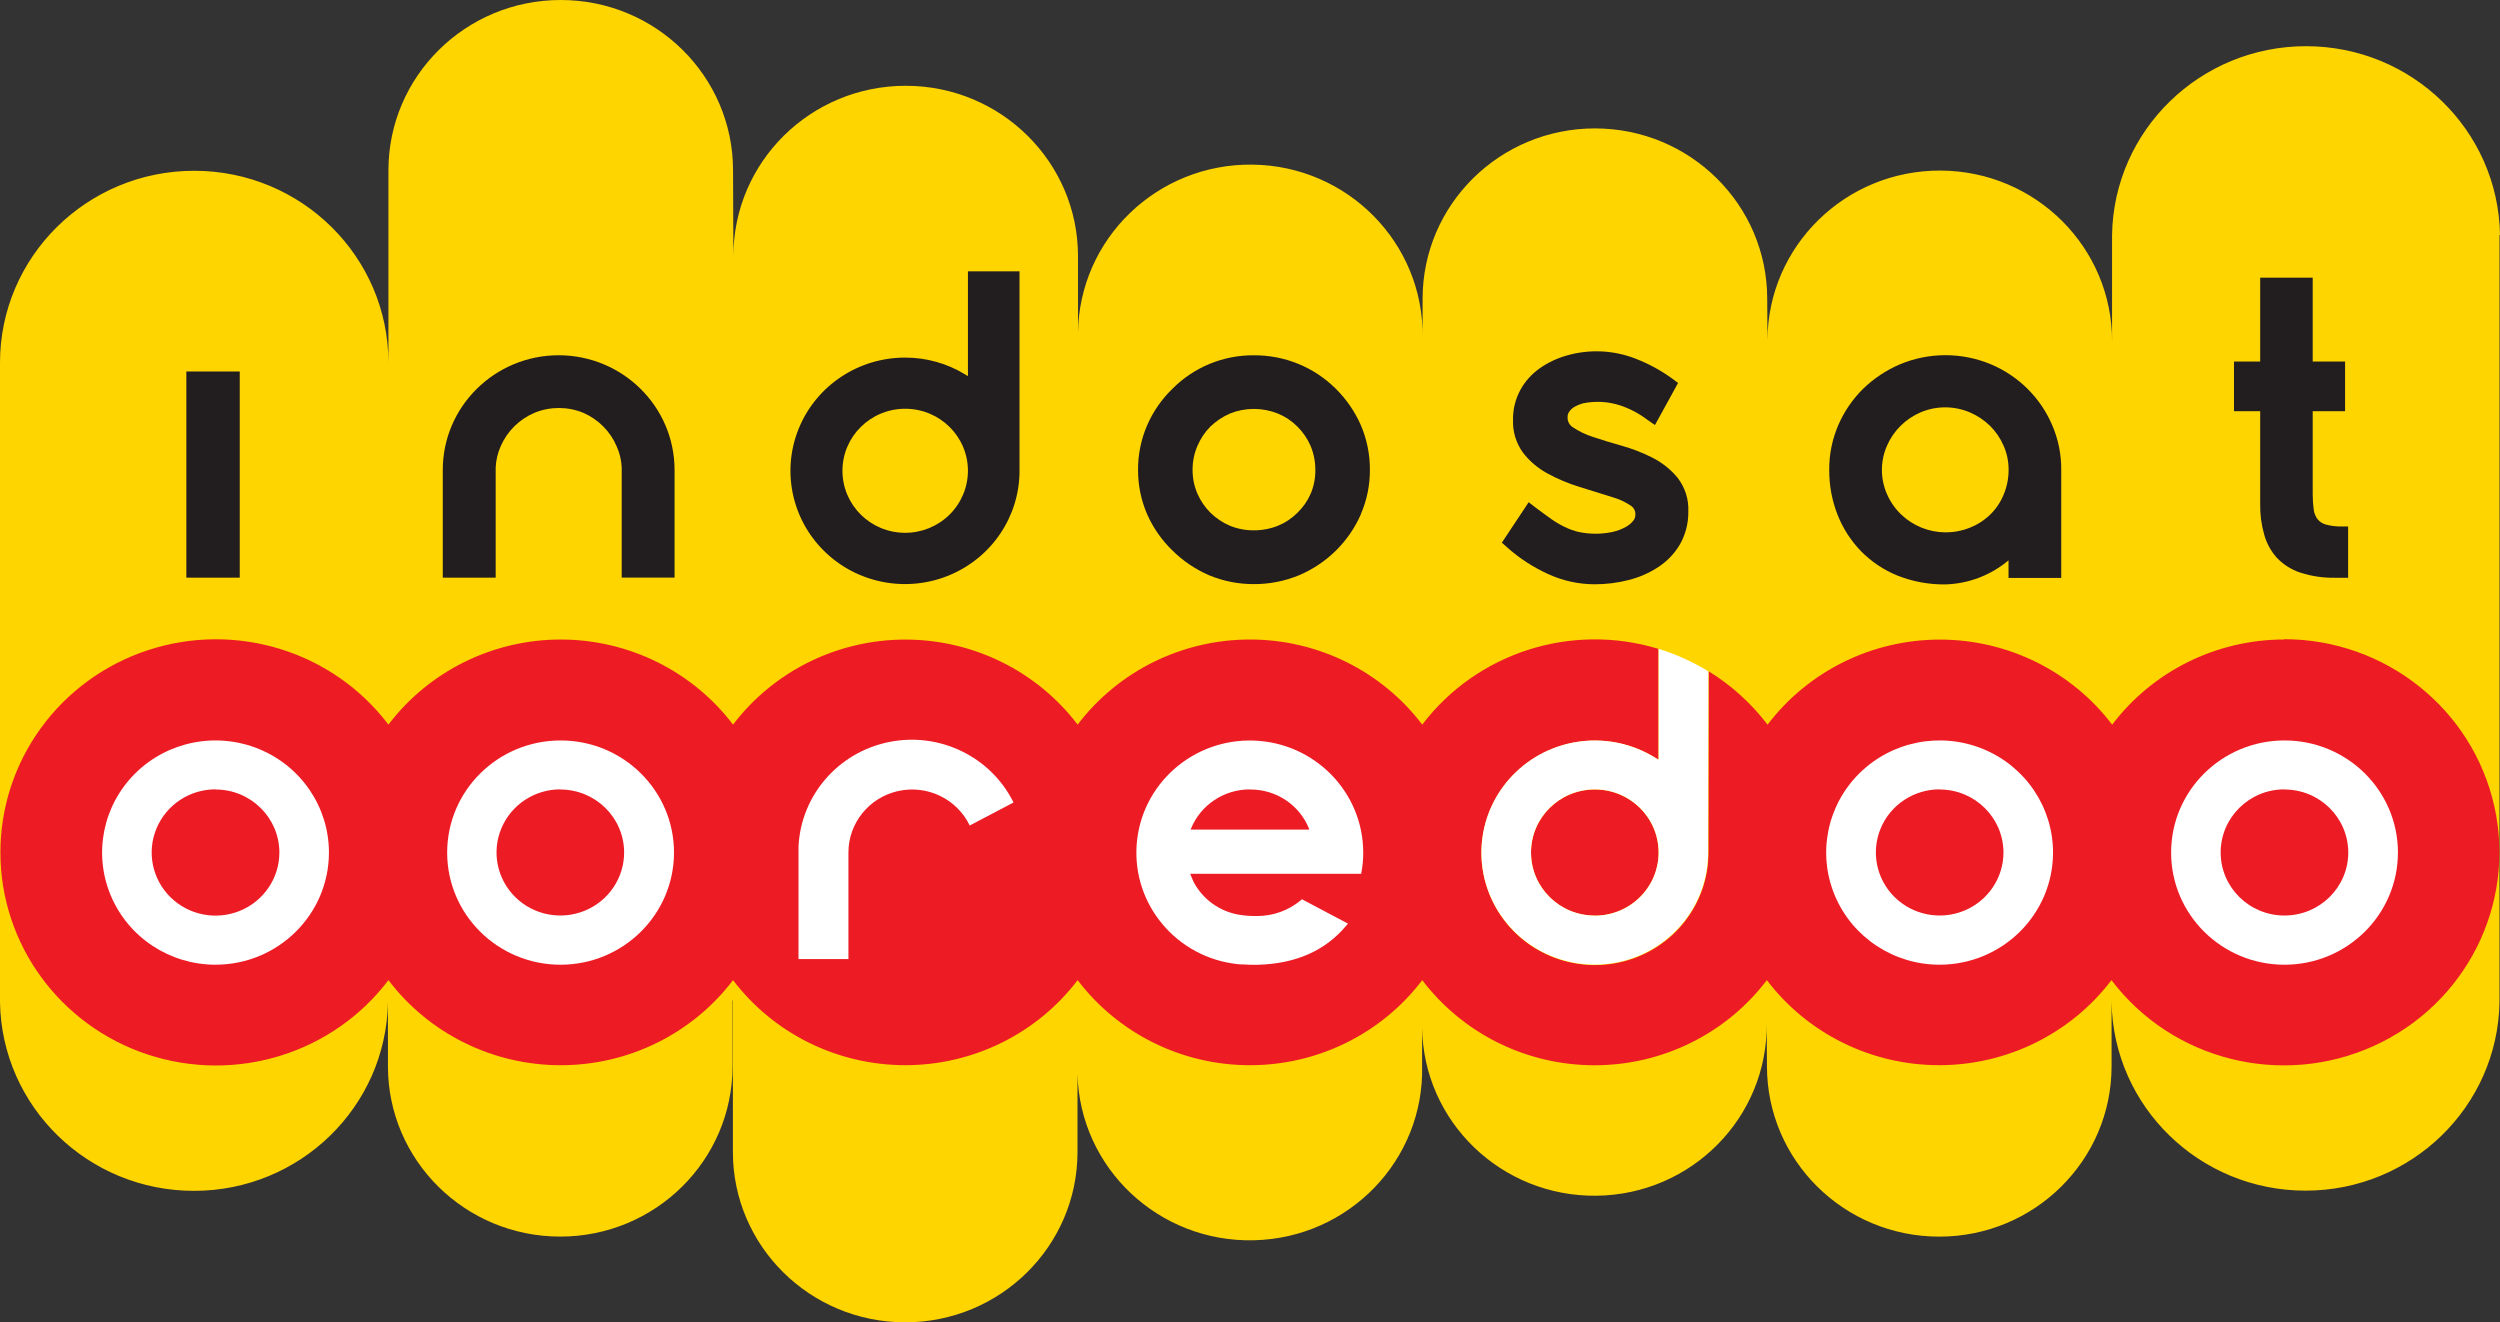 <svg width="121" height="64" viewBox="0 0 121 64" fill="none" xmlns="http://www.w3.org/2000/svg">
<rect x="0" y="0" width="121" height="64" fill="#333333" stroke="none"/>
<g clip-path="url(#clip0_109_9)">
<path d="M121 11.369C120.917 6.301 116.738 2.236 111.612 2.236C106.486 2.236 102.307 6.301 102.224 11.369V16.544C102.248 11.99 98.533 8.28 93.928 8.256C89.322 8.233 85.569 11.905 85.545 16.459L85.533 14.461C85.533 9.907 81.799 6.215 77.194 6.215C72.588 6.215 68.854 9.907 68.854 14.461V16.316C68.912 11.762 65.225 8.024 60.619 7.968C56.013 7.911 52.233 11.556 52.175 16.11V12.397C52.175 7.843 48.442 4.152 43.836 4.152C39.23 4.152 35.496 7.843 35.496 12.397L35.479 8.245C35.479 3.692 31.746 0 27.14 0C22.534 0 18.8 3.692 18.8 8.245V17.56C18.8 12.427 14.592 8.266 9.4 8.266C4.209 8.266 0 12.427 0 17.56V48.504C0.083 53.572 4.262 57.637 9.388 57.637C14.514 57.637 18.693 53.572 18.776 48.504V51.605C18.776 56.159 22.51 59.851 27.115 59.851C31.721 59.851 35.455 56.159 35.455 51.605V48.424H35.472V55.755C35.472 60.309 39.206 64 43.811 64C48.417 64 52.151 60.309 52.151 55.755V51.981C52.261 56.535 56.084 60.138 60.69 60.029C65.296 59.92 68.94 56.14 68.83 51.586V49.731C68.887 54.285 72.668 57.93 77.273 57.873C81.879 57.816 85.566 54.078 85.508 49.525L85.521 51.608C85.521 56.162 89.254 59.853 93.86 59.853C98.466 59.853 102.2 56.162 102.2 51.608V48.494C102.282 53.562 106.461 57.627 111.588 57.627C116.714 57.627 120.893 53.562 120.976 48.494V11.369H121Z" fill="#FFD500"/>
<path d="M77.186 38.212C75.481 38.213 74.1 39.581 74.101 41.267C74.102 42.953 75.484 44.319 77.189 44.318C78.895 44.318 80.277 42.951 80.277 41.265C80.277 40.455 79.951 39.678 79.371 39.105C78.792 38.533 78.006 38.211 77.186 38.212Z" fill="#ED1C24"/>
<path d="M110.568 30.951C107.287 30.95 104.197 32.477 102.229 35.074C100.259 32.481 97.169 30.956 93.89 30.956C90.61 30.956 87.521 32.481 85.55 35.074C84.77 34.047 83.805 33.172 82.703 32.493L82.69 41.26C82.698 43.732 81.018 45.897 78.602 46.529C76.185 47.162 73.641 46.101 72.412 43.949C71.183 41.797 71.578 39.096 73.373 37.376C75.169 35.657 77.912 35.352 80.049 36.635L80.269 36.771V31.405C76.058 30.121 71.485 31.588 68.837 35.071C66.867 32.478 63.778 30.952 60.498 30.952C57.217 30.952 54.128 32.478 52.158 35.071C50.187 32.48 47.098 30.955 43.819 30.955C40.539 30.955 37.45 32.48 35.479 35.071C33.509 32.479 30.42 30.953 27.14 30.953C23.86 30.953 20.771 32.479 18.8 35.071C16.108 31.518 11.417 30.067 7.156 31.47C2.895 32.873 0.02 36.815 0.02 41.255C0.02 45.696 2.895 49.638 7.156 51.041C11.417 52.444 16.108 50.993 18.8 47.439C20.771 50.032 23.86 51.557 27.14 51.557C30.42 51.557 33.509 50.032 35.479 47.439C37.45 50.031 40.539 51.555 43.819 51.555C47.098 51.555 50.187 50.031 52.158 47.439C54.129 50.032 57.218 51.557 60.498 51.557C63.778 51.557 66.867 50.032 68.837 47.439C70.807 50.033 73.896 51.559 77.176 51.559C80.457 51.559 83.546 50.033 85.516 47.439C87.487 50.031 90.576 51.555 93.855 51.555C97.135 51.555 100.224 50.031 102.195 47.439C105.139 51.32 110.42 52.647 114.881 50.629C119.342 48.61 121.777 43.79 120.731 39.051C119.685 34.312 115.44 30.934 110.534 30.936L110.568 30.951Z" fill="#ED1C24"/>
<path d="M80.049 36.636C77.919 35.348 75.178 35.644 73.38 37.357C71.582 39.069 71.18 41.766 72.401 43.918C73.623 46.071 76.16 47.137 78.576 46.512C80.991 45.887 82.675 43.729 82.673 41.26L82.685 32.494C81.932 32.031 81.123 31.665 80.277 31.405V36.772L80.049 36.636ZM77.186 44.313C75.481 44.312 74.1 42.945 74.101 41.259C74.102 39.573 75.484 38.207 77.189 38.207C78.895 38.208 80.277 39.574 80.277 41.26C80.278 42.071 79.953 42.849 79.373 43.423C78.793 43.997 78.007 44.319 77.186 44.318V44.313Z" fill="white"/>
<path d="M93.882 46.692C91.662 46.694 89.658 45.373 88.807 43.345C87.956 41.317 88.424 38.982 89.994 37.429C91.564 35.876 93.925 35.41 95.977 36.25C98.029 37.09 99.367 39.069 99.367 41.265C99.362 44.259 96.91 46.685 93.882 46.692ZM93.882 38.204C92.633 38.203 91.506 38.947 91.028 40.087C90.549 41.228 90.812 42.542 91.695 43.416C92.578 44.289 93.907 44.551 95.061 44.079C96.215 43.606 96.968 42.493 96.968 41.258C96.962 39.576 95.583 38.214 93.882 38.212V38.204Z" fill="white"/>
<path d="M110.568 46.693C107.537 46.691 105.081 44.261 105.082 41.264C105.082 38.267 107.54 35.837 110.572 35.838C113.603 35.838 116.06 38.268 116.06 41.265C116.056 44.262 113.599 46.69 110.568 46.693ZM110.568 38.205C108.863 38.205 107.48 39.572 107.48 41.258C107.48 42.944 108.863 44.311 110.568 44.311C112.274 44.311 113.656 42.944 113.656 41.258C113.652 39.575 112.271 38.212 110.568 38.212V38.205Z" fill="white"/>
<path d="M27.123 46.693C24.092 46.687 21.64 44.255 21.643 41.259C21.647 38.263 24.105 35.836 27.136 35.838C30.166 35.84 32.622 38.269 32.622 41.265C32.618 44.265 30.157 46.694 27.123 46.693ZM27.123 38.205C25.873 38.204 24.747 38.947 24.268 40.088C23.789 41.229 24.053 42.542 24.936 43.416C25.819 44.29 27.147 44.551 28.301 44.079C29.456 43.606 30.208 42.493 30.208 41.258C30.203 39.576 28.824 38.215 27.123 38.212V38.205Z" fill="white"/>
<path d="M10.434 46.692C8.214 46.693 6.211 45.371 5.361 43.343C4.51 41.316 4.979 38.981 6.549 37.428C8.119 35.875 10.48 35.411 12.532 36.251C14.583 37.09 15.921 39.069 15.921 41.265C15.917 44.26 13.463 46.687 10.434 46.692ZM10.434 38.204C9.184 38.203 8.056 38.948 7.577 40.09C7.098 41.232 7.362 42.546 8.246 43.421C9.13 44.295 10.46 44.556 11.615 44.083C12.771 43.609 13.523 42.494 13.522 41.258C13.517 39.575 12.136 38.213 10.434 38.212V38.204Z" fill="white"/>
<path d="M60.689 46.695C60.51 46.695 60.348 46.695 60.198 46.678H60.071L59.894 46.663C56.958 46.346 54.802 43.789 55.015 40.876C55.229 37.963 57.735 35.74 60.687 35.844C63.639 35.949 65.978 38.345 65.98 41.265C65.982 41.61 65.948 41.953 65.879 42.291H57.603L57.77 42.686C58.203 43.507 58.992 44.088 59.911 44.263C60.182 44.311 60.458 44.336 60.733 44.335H60.87C61.628 44.33 62.36 44.065 62.943 43.586L63.012 43.523L65.244 44.704L65.141 44.82C64.138 46.016 62.705 46.646 60.88 46.695L60.689 46.695ZM60.5 38.207C59.241 38.202 58.107 38.959 57.64 40.116L57.625 40.152H63.362V40.12C62.901 38.959 61.762 38.2 60.5 38.212L60.5 38.207Z" fill="white"/>
<path d="M38.648 46.418V41.267V40.969C38.768 38.496 40.565 36.417 43.017 35.916C45.469 35.414 47.953 36.617 49.055 38.84L46.934 39.955C46.316 38.665 44.875 37.972 43.466 38.287C42.058 38.603 41.06 39.842 41.064 41.27V46.418H38.648Z" fill="white"/>
<path d="M49.345 13.134H46.848V18.205L46.708 18.12C45.837 17.587 44.831 17.305 43.806 17.308C41.564 17.306 39.541 18.64 38.681 20.688C37.822 22.736 38.295 25.095 39.881 26.663C41.466 28.231 43.852 28.701 45.923 27.852C47.995 27.003 49.346 25.003 49.345 22.786L49.345 13.134ZM43.806 25.788C42.13 25.786 40.773 24.44 40.775 22.783C40.776 21.125 42.136 19.783 43.813 19.784C45.489 19.785 46.848 21.129 46.848 22.786C46.847 23.583 46.526 24.347 45.956 24.91C45.386 25.473 44.612 25.789 43.806 25.788Z" fill="#221E20"/>
<path d="M65.864 24.886C66.159 24.207 66.308 23.476 66.303 22.737C66.307 21.995 66.157 21.26 65.864 20.576C65.577 19.921 65.166 19.324 64.655 18.818C63.607 17.771 62.176 17.186 60.686 17.196C59.206 17.185 57.784 17.77 56.747 18.816C56.225 19.32 55.809 19.921 55.521 20.584C55.228 21.265 55.078 21.997 55.082 22.737C55.077 23.476 55.227 24.209 55.521 24.888C55.811 25.547 56.228 26.144 56.747 26.646C57.257 27.151 57.858 27.556 58.518 27.842C59.206 28.129 59.945 28.275 60.691 28.271C61.443 28.274 62.187 28.127 62.879 27.84C64.221 27.269 65.291 26.212 65.869 24.886H65.864ZM63.443 23.882C63.292 24.233 63.072 24.551 62.796 24.818C62.526 25.088 62.204 25.303 61.849 25.448C61.479 25.596 61.083 25.67 60.684 25.667C60.289 25.67 59.897 25.596 59.531 25.448C59.18 25.298 58.86 25.084 58.587 24.818C58.319 24.55 58.104 24.235 57.954 23.889C57.797 23.525 57.718 23.133 57.721 22.737C57.719 22.342 57.798 21.951 57.954 21.588C58.101 21.236 58.315 20.916 58.584 20.644C58.859 20.382 59.177 20.169 59.526 20.016C60.271 19.717 61.104 19.717 61.849 20.016C62.202 20.161 62.523 20.375 62.791 20.644C63.065 20.914 63.283 21.233 63.434 21.585C63.585 21.951 63.662 22.342 63.662 22.737C63.669 23.13 63.594 23.519 63.443 23.882Z" fill="#221E20"/>
<path d="M99.32 20.562C98.753 19.242 97.69 18.191 96.355 17.63C94.951 17.044 93.368 17.044 91.964 17.63C91.302 17.912 90.697 18.313 90.181 18.811C89.671 19.314 89.263 19.908 88.979 20.562C88.68 21.251 88.528 21.994 88.535 22.744C88.53 23.486 88.666 24.221 88.937 24.913C89.194 25.568 89.579 26.167 90.071 26.676C90.573 27.187 91.177 27.591 91.844 27.861C92.58 28.151 93.367 28.296 94.159 28.286C95.282 28.252 96.359 27.84 97.213 27.119V27.971H99.764V22.732C99.769 21.986 99.618 21.247 99.32 20.562ZM96.975 23.942C96.827 24.308 96.603 24.638 96.318 24.913C96.037 25.185 95.703 25.398 95.337 25.541C93.775 26.167 91.994 25.444 91.329 23.913C91.002 23.168 91.002 22.321 91.329 21.576C91.643 20.849 92.227 20.269 92.96 19.956C93.717 19.636 94.574 19.636 95.332 19.956C95.697 20.11 96.03 20.331 96.313 20.606C96.591 20.881 96.814 21.206 96.97 21.564C97.134 21.932 97.218 22.33 97.216 22.732C97.219 23.148 97.137 23.559 96.975 23.942Z" fill="#221E20"/>
<path d="M27.039 17.194C23.943 17.198 21.434 19.679 21.43 22.74V27.959H23.991V22.624C24.007 22.268 24.09 21.919 24.236 21.593C24.553 20.868 25.138 20.29 25.872 19.978C26.626 19.67 27.473 19.67 28.226 19.978C28.586 20.134 28.912 20.355 29.188 20.63C29.468 20.909 29.691 21.238 29.845 21.6C29.991 21.922 30.074 22.269 30.09 22.621V27.956H32.649V22.74C32.645 19.679 30.136 17.198 27.039 17.194Z" fill="#221E20"/>
<path d="M81.187 23.113C80.85 22.71 80.433 22.379 79.96 22.143C79.49 21.906 78.997 21.715 78.489 21.573C77.998 21.435 77.53 21.292 77.098 21.147C76.75 21.036 76.419 20.877 76.117 20.674C75.954 20.567 75.861 20.382 75.872 20.189C75.868 20.103 75.891 20.019 75.938 19.946C76.002 19.849 76.085 19.767 76.183 19.704C76.325 19.622 76.478 19.559 76.637 19.517C77.223 19.4 77.829 19.434 78.398 19.616C78.873 19.772 79.318 20.005 79.715 20.305L80.1 20.572L81.219 18.535L80.927 18.319C80.397 17.934 79.82 17.618 79.21 17.378C78.129 16.944 76.931 16.885 75.813 17.211C75.35 17.343 74.914 17.551 74.522 17.827C74.132 18.101 73.81 18.46 73.583 18.877C73.342 19.324 73.221 19.825 73.23 20.332C73.211 20.893 73.379 21.446 73.708 21.903C74.025 22.315 74.425 22.657 74.883 22.907C75.375 23.178 75.895 23.398 76.433 23.562L78.113 24.086C78.415 24.176 78.7 24.314 78.957 24.493C79.095 24.596 79.169 24.762 79.151 24.932C79.149 25.028 79.115 25.121 79.055 25.197C78.956 25.323 78.83 25.428 78.687 25.505C78.485 25.616 78.268 25.697 78.042 25.747C77.503 25.86 76.946 25.86 76.406 25.747C76.174 25.692 75.948 25.611 75.734 25.505C75.506 25.395 75.288 25.267 75.082 25.121C74.851 24.959 74.608 24.777 74.346 24.583L73.988 24.307L72.69 26.264L72.96 26.506C73.539 27.02 74.192 27.445 74.898 27.77C75.609 28.103 76.385 28.277 77.171 28.279C77.73 28.281 78.287 28.212 78.827 28.073C79.343 27.944 79.832 27.729 80.274 27.437C80.704 27.153 81.062 26.775 81.319 26.331C81.587 25.85 81.724 25.307 81.714 24.758C81.742 24.165 81.555 23.582 81.187 23.113Z" fill="#221E20"/>
<path d="M11.604 17.98H9.019V27.959H11.604V17.98Z" fill="#221E20"/>
<path d="M113.374 25.48C113.104 25.49 112.833 25.459 112.572 25.388C112.414 25.346 112.273 25.255 112.17 25.129C112.075 25.001 112.013 24.853 111.988 24.697C111.953 24.445 111.935 24.19 111.935 23.936V19.903H113.502V17.497H111.935V13.438H109.393V17.497H108.125V19.903H109.393V24.399C109.385 24.895 109.449 25.39 109.585 25.868C109.7 26.291 109.914 26.682 110.21 27.008C110.526 27.336 110.918 27.581 111.353 27.721C111.888 27.891 112.447 27.973 113.009 27.964H113.649V25.48H113.374Z" fill="#221E20"/>
</g>
<defs>
<clipPath id="clip0_109_9">
<rect width="121" height="64" fill="white"/>
</clipPath>
</defs>
</svg>
